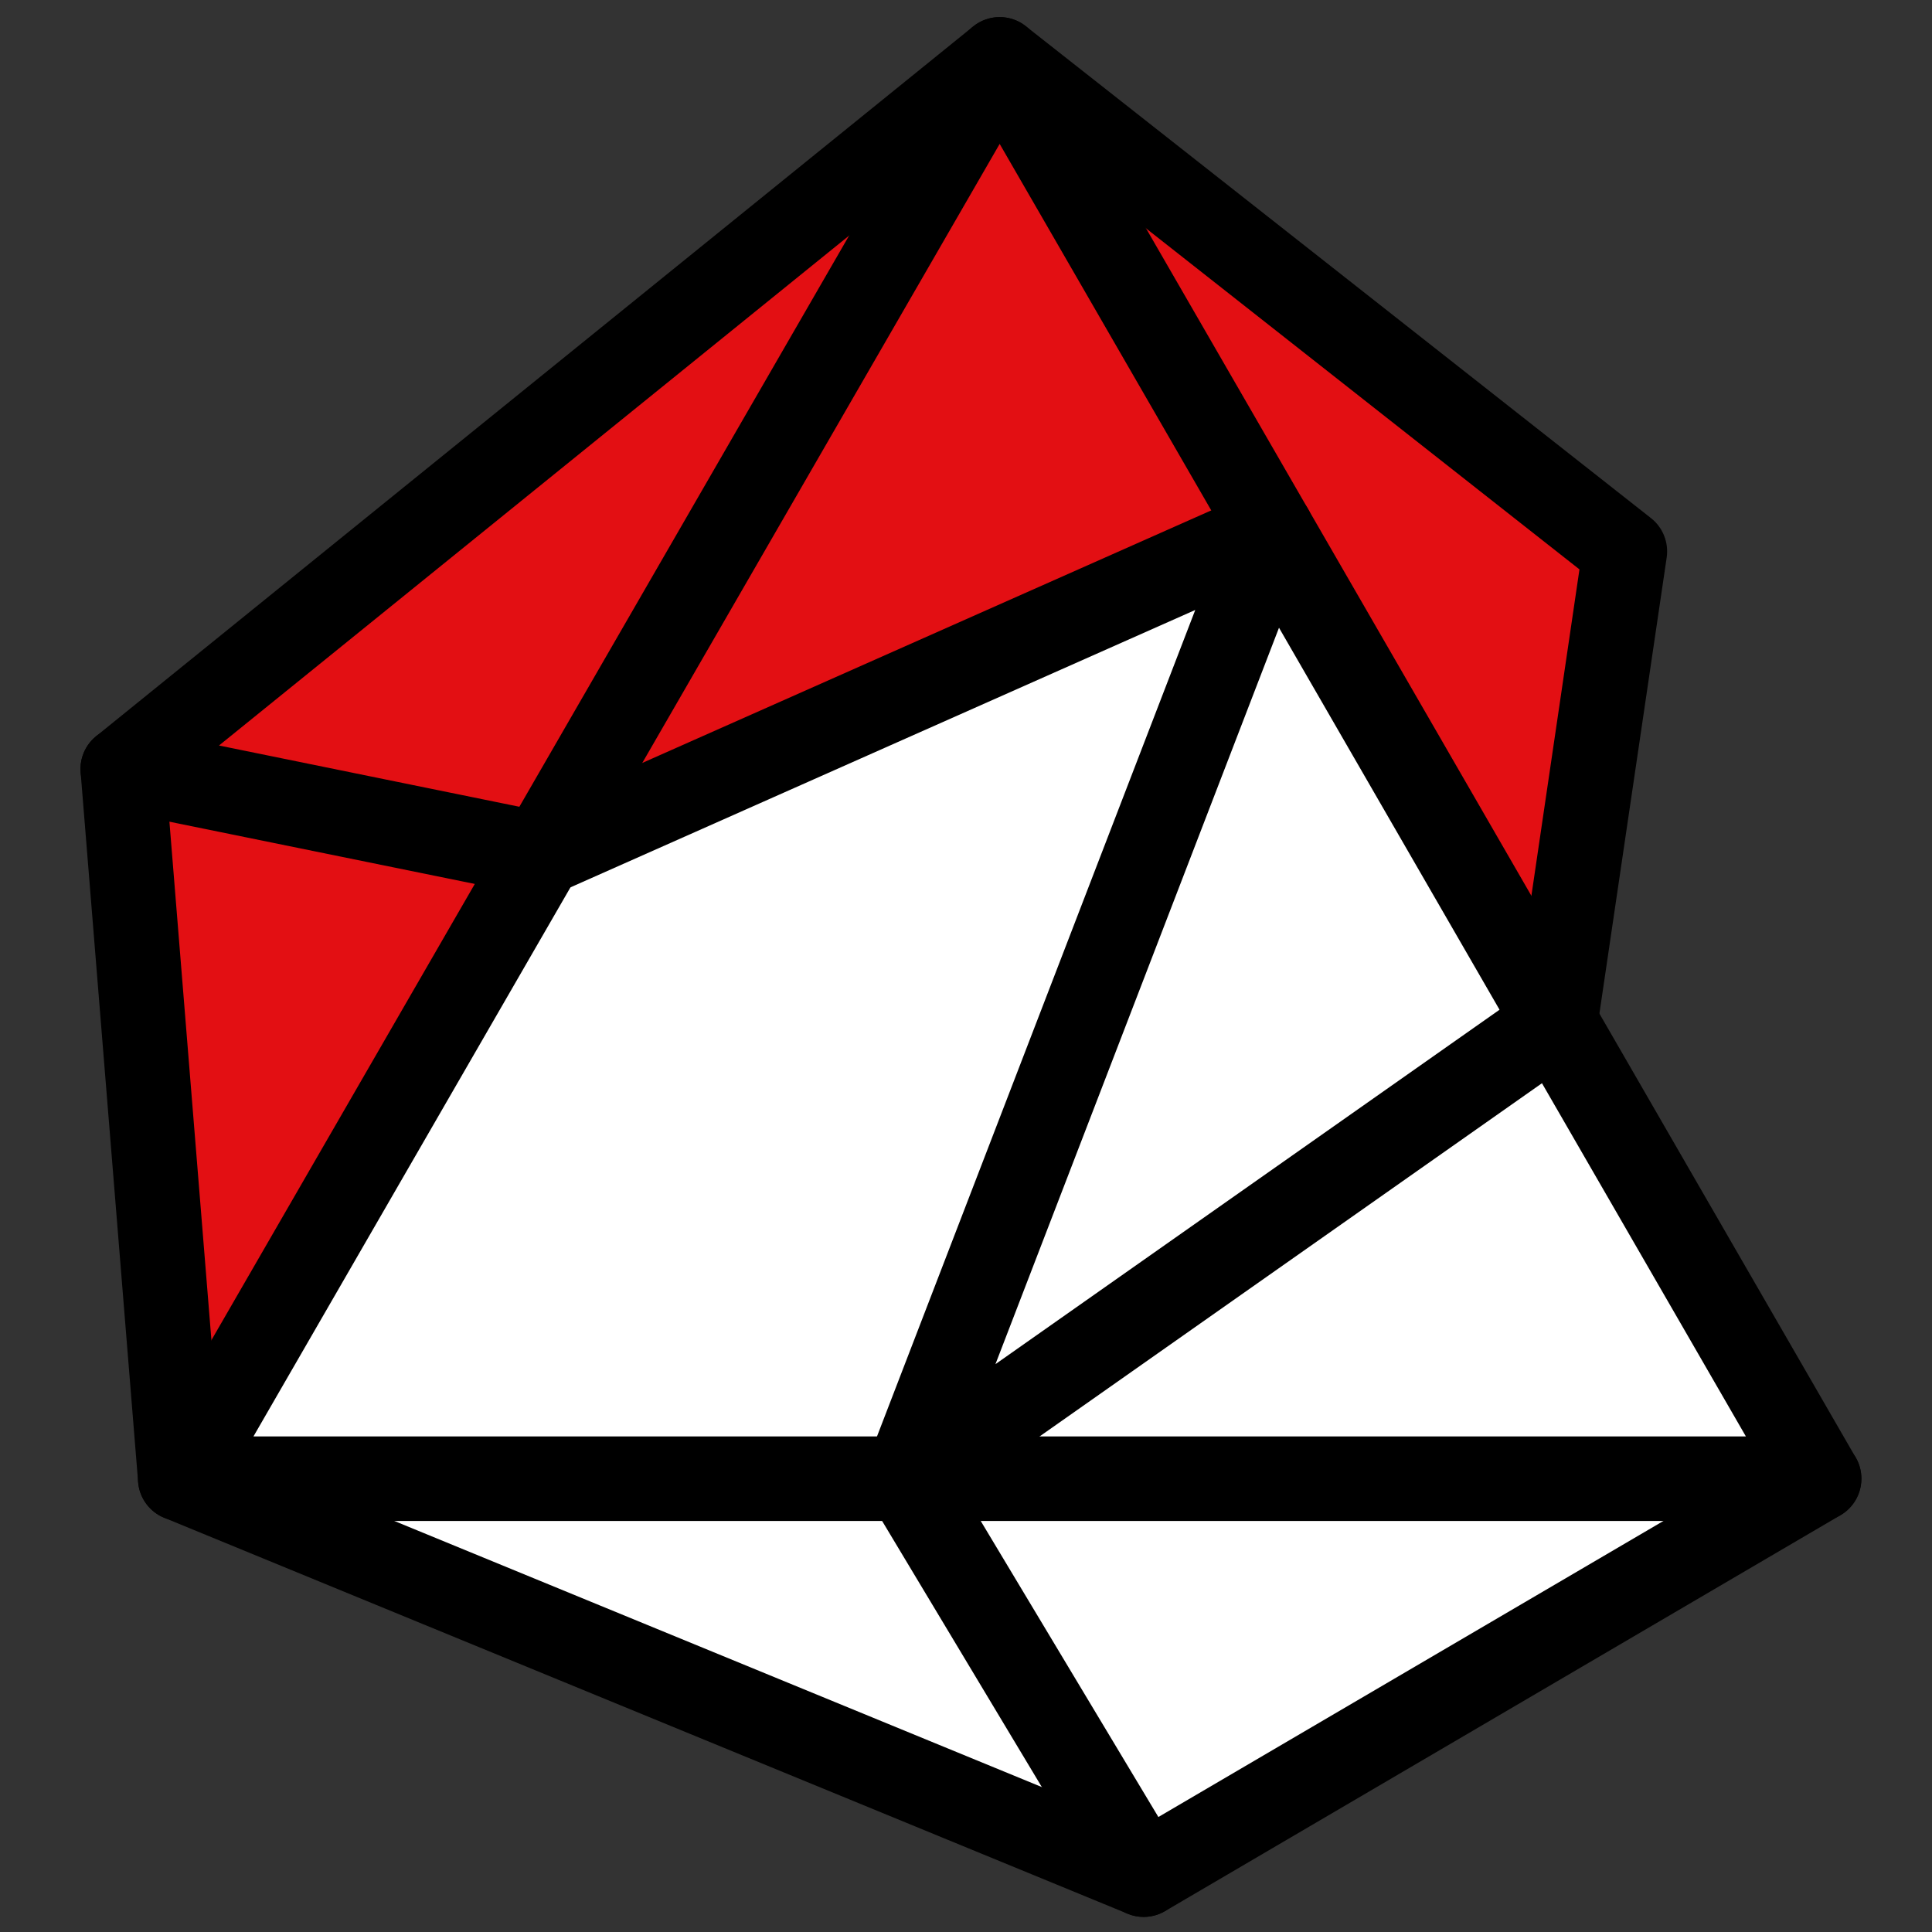 <?xml version="1.0" encoding="utf-8"?>
<!-- Generator: Adobe Illustrator 14.0.0, SVG Export Plug-In  -->
<!DOCTYPE svg PUBLIC "-//W3C//DTD SVG 1.1//EN" "http://www.w3.org/Graphics/SVG/1.1/DTD/svg11.dtd">
<svg version="1.1"
	 xmlns="http://www.w3.org/2000/svg" xmlns:xlink="http://www.w3.org/1999/xlink" xmlns:a="http://ns.adobe.com/AdobeSVGViewerExtensions/3.0/"
	 x="0px" y="0px" width="120px" height="120px" viewBox="-4.999 -1.063 120 120" enable-background="new -4.999 -1.063 120 120"
	 xml:space="preserve">
<rect x="-4.999" y="-1.063" width="120" height="120" fill="#333333" stroke="none"/>
<defs>
</defs>
<polygon fill="#FFFFFF" points="74.239,33.963 28.749,52.084 6.388,91.02 64.984,115.694 106.622,90.25 "/>
<polygon fill="#E30F13" points="55.31,3.894 1.761,46.302 6.388,90.25 29.519,51.312 72.698,33.963 91.586,62.876 95.829,33.963 "/>
<path d="M10.743,88.157h92.699L57.092,7.876L10.743,88.157z M107.995,93.406c0,0-0.005,0-0.008,0H6.195
	c-0.935,0-1.804-0.502-2.271-1.313c-0.47-0.813-0.47-1.814,0-2.627L54.818,1.312C55.286,0.5,56.155,0,57.092,0
	s1.804,0.5,2.273,1.312l50.807,87.997c0.282,0.42,0.446,0.928,0.446,1.472C110.619,92.231,109.445,93.406,107.995,93.406"/>
<path d="M73.967,29.23c0.659,0,1.313,0.247,1.81,0.72c0.768,0.73,1.022,1.854,0.64,2.848L56.83,83.667l32.354-22.748l3.92-26.616
	L57.115,5.985L8.603,45.242l19.687,4.014l44.61-19.8C73.246,29.301,73.606,29.23,73.967,29.23 M51.278,93.406
	c-0.573,0-1.144-0.187-1.617-0.556c-0.911-0.712-1.248-1.934-0.835-3.015L69.24,36.824L29.653,54.398
	c-0.5,0.221-1.056,0.282-1.591,0.17l-25.96-5.291c-0.996-0.205-1.788-0.964-2.027-1.953c-0.242-0.985,0.109-2.024,0.898-2.662
	L55.441,0.584c0.953-0.771,2.312-0.781,3.274-0.021l38.832,30.555c0.741,0.582,1.11,1.517,0.975,2.447l-4.313,29.237
	c-0.101,0.712-0.497,1.35-1.084,1.764L52.787,92.927C52.332,93.249,51.805,93.406,51.278,93.406"/>
<path d="M66.036,118c-0.89,0-1.761-0.454-2.249-1.274l-14.76-24.592c-0.748-1.246-0.342-2.858,0.9-3.604
	c1.243-0.747,2.856-0.343,3.602,0.9l13.421,22.365l39.712-23.279c1.251-0.733,2.857-0.313,3.591,0.938s0.313,2.858-0.935,3.595
	l-41.954,24.592C66.945,117.883,66.488,118,66.036,118"/>
<path d="M66.036,118c-0.334,0-0.669-0.063-0.998-0.199L5.198,93.208c-0.914-0.374-1.539-1.232-1.618-2.215L0.009,46.915
	c-0.118-1.445,0.959-2.712,2.404-2.829c1.446-0.117,2.712,0.959,2.829,2.404l3.441,42.474l58.349,23.98
	c1.342,0.55,1.984,2.085,1.432,3.427C68.046,117.383,67.067,118,66.036,118"/>
</svg>
